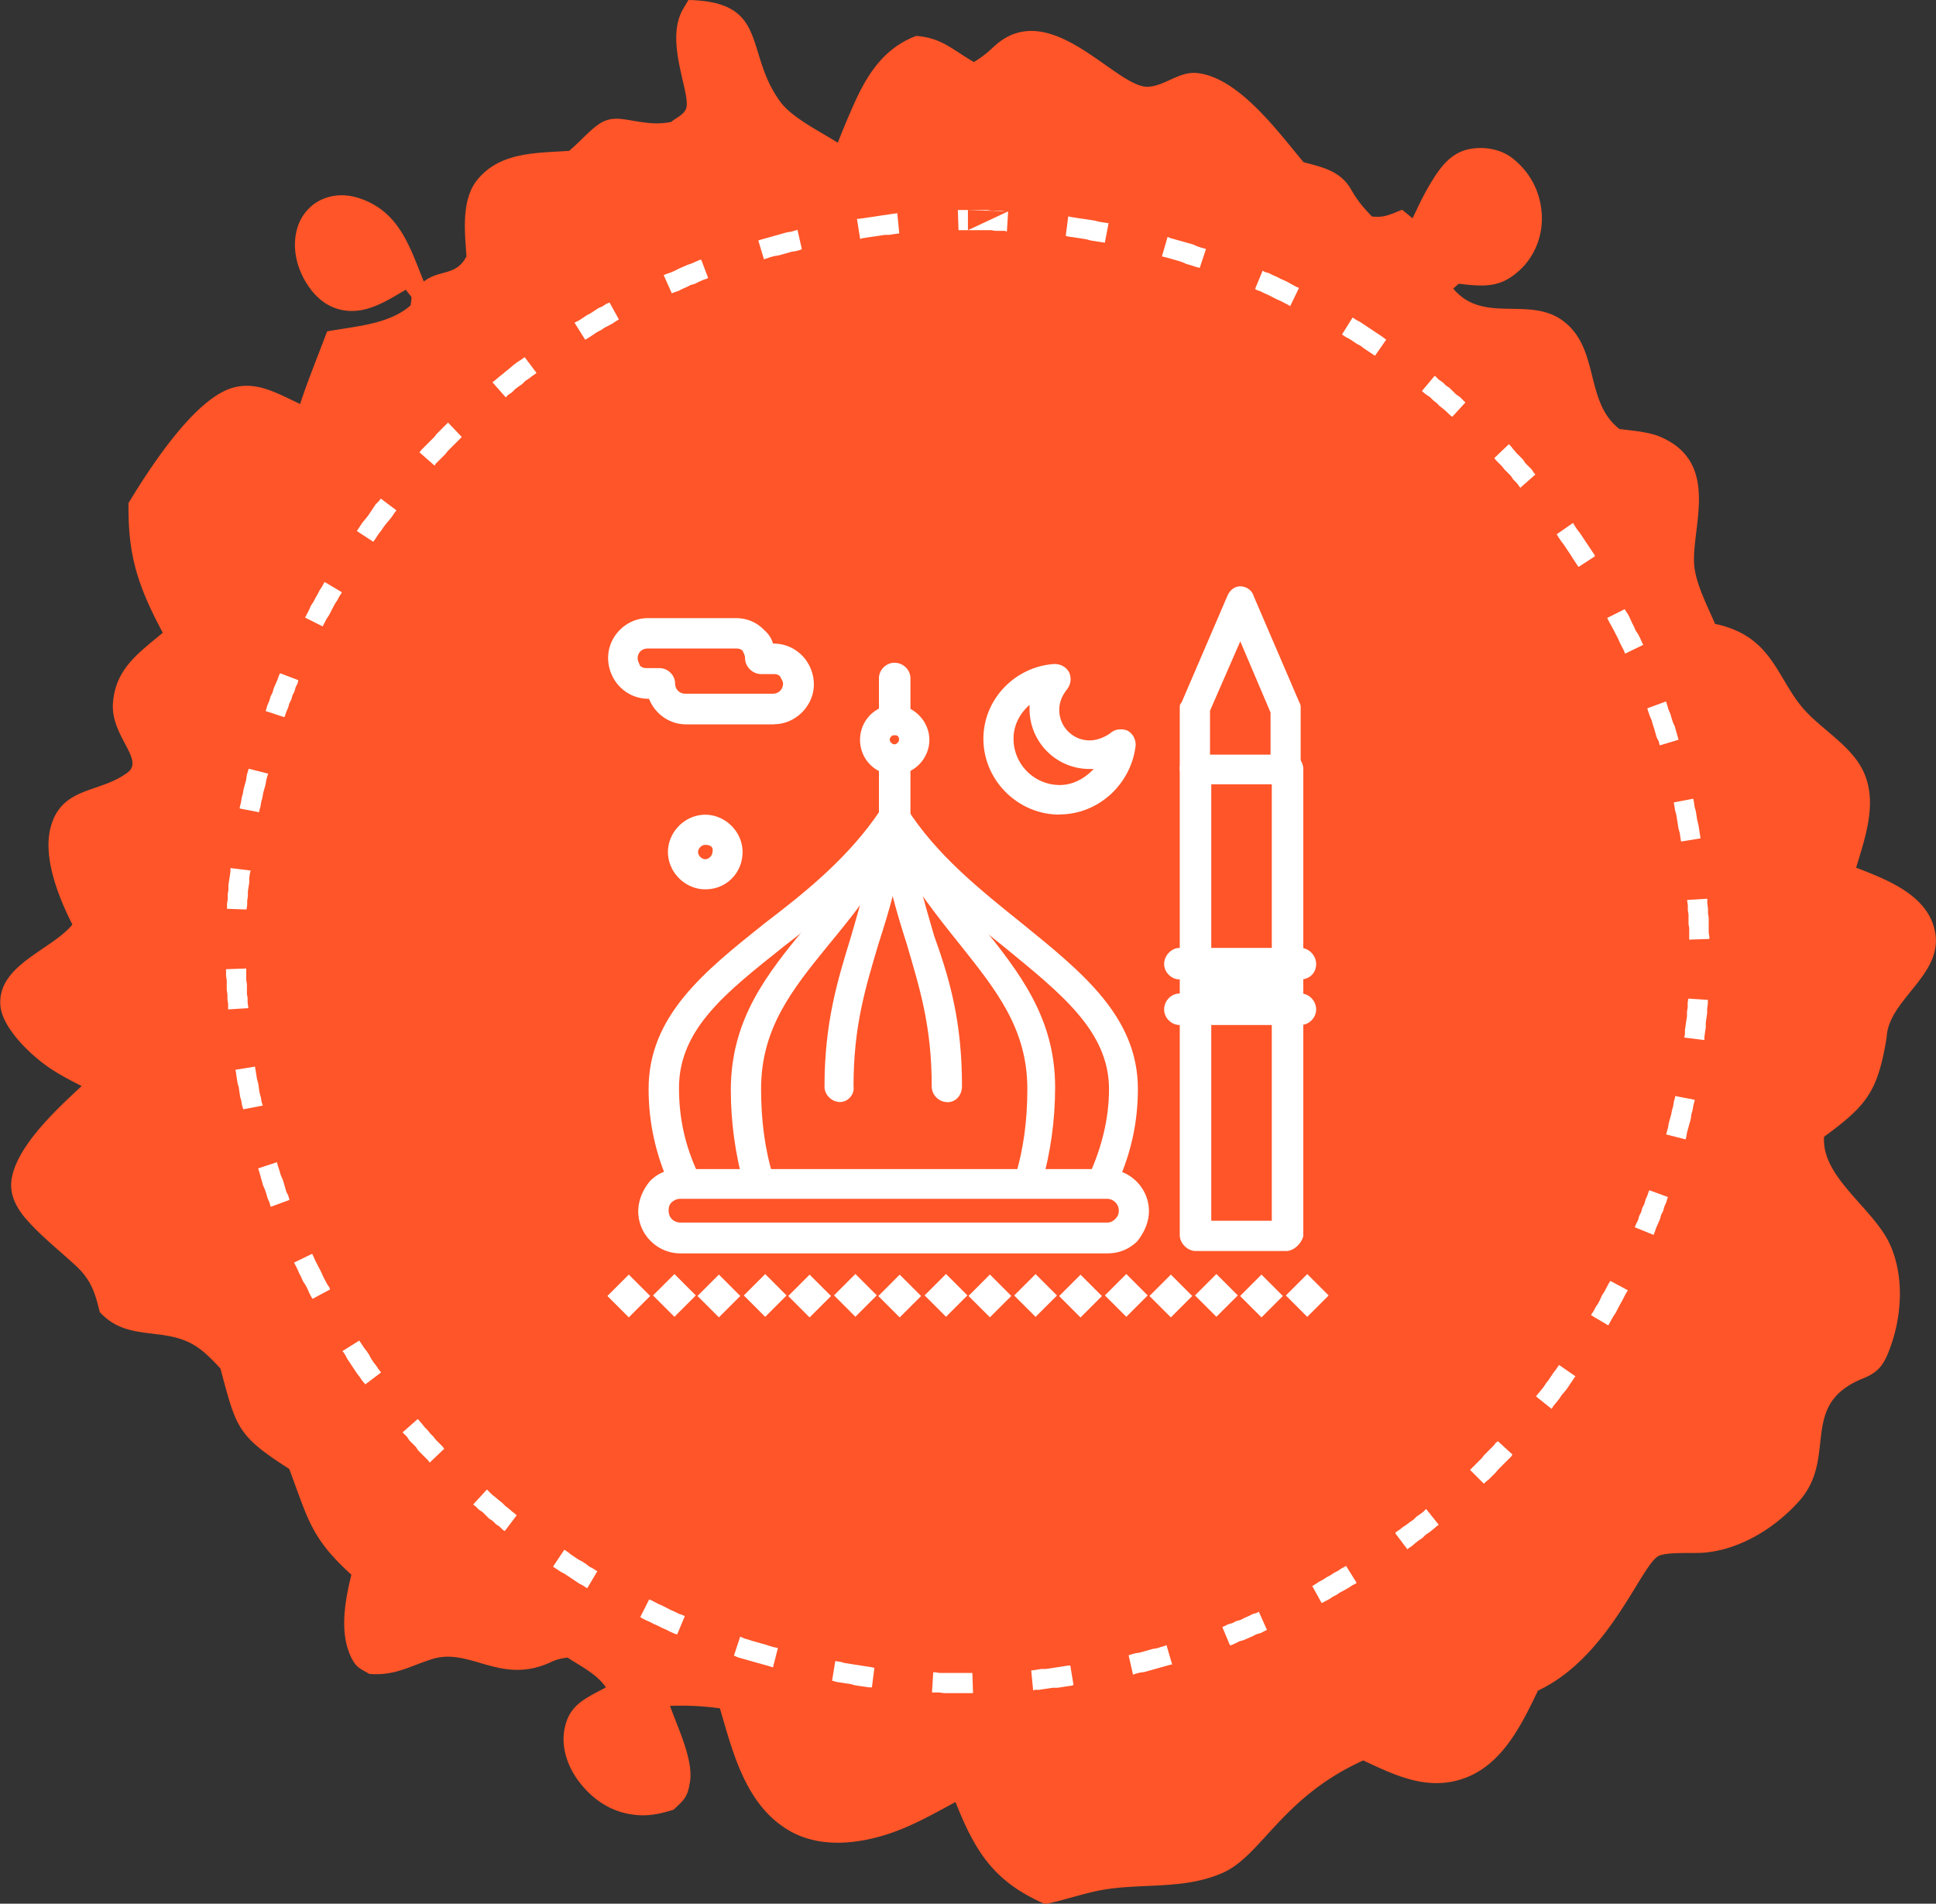 <svg xmlns="http://www.w3.org/2000/svg" id="Layer_2" data-name="Layer 2" viewBox="0 0 140.11 137.79"><rect x="0" y="0" width="140.11" height="137.79" fill="#333333" stroke="none"/><defs><style>.cls-1,.cls-2{fill:#fff;stroke-width:0}.cls-2{fill-rule:evenodd}</style></defs><g id="Layer_1-2" data-name="Layer 1"><path d="M49.81 0c5.92.12 4.01 3.78 6.68 7.39.85 1.15 2.92 2.16 4.14 2.94.39-.99.8-1.97 1.24-2.95.98-2.15 2.18-3.92 4.43-4.78 1.86.14 2.61.99 4.18 1.89.54-.32.96-.66 1.41-1.08 4.02-3.81 8.81 2.9 11.15 2.87 1.23-.02 2.3-1.15 3.63-.99 3.01.35 5.86 4.3 7.67 6.45 1.4.37 2.68.64 3.45 1.99.45.79.87 1.29 1.5 1.94.66.06.92 0 1.57-.24.21-.08.41-.17.61-.25l.76.62c.43-.91.86-1.83 1.39-2.68.69-1.13 1.48-2.15 2.89-2.36 1.03-.15 2.12.06 2.93.68 1.3 1.01 2.05 2.45 2.14 4.1.08 1.43-.45 2.9-1.49 3.91-1.29 1.25-2.35 1.32-4.07 1.14a7 7 0 0 0-.46-.05l-.39.35c2.2 2.62 5.56.47 8.02 2.39 2.59 2.01 1.49 5.83 4.01 7.77.96.13 2.12.2 3.01.59 4.43 1.95 2.08 6.76 2.42 9.44.17 1.33.97 2.85 1.49 4.08.15.03.29.06.44.1 1.07.29 1.99.75 2.79 1.53 1.38 1.34 1.99 3.25 3.3 4.66 1.33 1.44 3.39 2.6 4.22 4.42 1.02 2.22.12 4.74-.54 6.93 2.03.8 4.79 1.81 5.57 4.11 1.1 3.24-2.61 4.99-3.27 7.56-.07.26-.08.53-.12.8-.65 3.79-1.44 4.76-4.5 7.01-.21 2.95 3.61 5.18 4.79 7.84 1.07 2.41.82 5.43-.16 7.83-.41.99-.84 1.43-1.83 1.83-4.71 1.91-1.74 5.72-4.65 8.92-1.76 1.95-4.32 3.51-6.95 3.69-.8.05-2.41-.06-3.11.2-1.28.48-3.53 7.3-8.8 9.78-1.15 2.41-2.52 5.24-5.17 6.28-2.67 1.05-5.08-.1-7.47-1.23-5.93 2.69-7.35 6.91-10.2 8.15-2.72 1.18-5.53.75-8.36 1.17-1.47.22-2.98.78-4.46 1.08-.05-.02-.11-.05-.16-.07-3.59-1.6-4.94-3.8-6.33-7.32-1.57.85-3.19 1.77-4.89 2.32-2.24.73-4.89 1-7.02-.18-3.24-1.8-4.18-5.64-5.14-8.92-1.24-.17-2.36-.22-3.61-.18.52 1.5 1.69 3.86 1.45 5.47-.17 1.13-.41 1.32-1.2 2.05-.89.27-1.62.45-2.57.39-1.69-.12-3.07-.94-4.13-2.25-.91-1.12-1.48-2.61-1.17-4.06.33-1.55 1.28-2.03 2.57-2.72.14-.07.28-.14.41-.22-.67-.97-1.8-1.51-2.77-2.15-.46.05-.8.13-1.22.33-3.67 1.69-5.82-1.1-8.6-.22-1.69.54-2.68 1.21-4.53 1.07-.57-.34-.89-.42-1.22-1.02-1-1.82-.55-4.26-.08-6.16-2.95-2.68-3.13-4.03-4.5-7.66-3.83-2.44-3.83-3.03-4.98-7.27-1.46-1.59-2.28-2.19-4.46-2.46-1.7-.21-3.05-.3-4.27-1.62-.36-1.49-.66-2.38-1.8-3.42s-2.4-2.05-3.43-3.2c-.73-.81-1.31-1.8-1.16-2.93.34-2.46 3.34-5.19 5.08-6.81-.77-.39-1.54-.79-2.26-1.27-1.32-.87-3.48-2.88-3.62-4.55-.24-2.94 3.7-4.02 5.21-5.87-.97-1.91-2.14-4.79-1.59-6.98.78-3.06 3.56-2.49 5.59-4.03 1.25-.95-1.28-2.65-1.06-5.09.21-2.44 1.87-3.57 3.6-5.02-1.79-3.37-2.53-5.55-2.48-9.39 1.48-2.44 4.64-7.36 7.38-8.29 1.84-.62 3.4.37 5.04 1.12.58-1.77 1.3-3.5 1.95-5.25 2.01-.38 4.47-.49 6.05-1.89.08-.79.17-.41-.35-1.13-1.4.81-2.85 1.79-4.56 1.48-1.08-.2-1.88-.85-2.49-1.74-.83-1.21-1.23-2.77-.8-4.21.26-.89.9-1.66 1.75-2.05 1.04-.47 2.09-.38 3.12.04 2.59 1.06 3.31 3.5 4.28 5.89 1.12-.89 2.35-.37 3.09-1.83-.12-1.72-.39-4.04.75-5.49 1.63-2.07 4.3-1.98 6.68-2.14.17-.15.34-.3.5-.45.54-.5 1.08-1.1 1.69-1.51.86-.56 1.61-.35 2.55-.2.99.16 1.65.25 2.64.07.35-.3.84-.48 1.05-.89.51-.95-1.57-4.83-.21-7.24.13-.23.27-.46.41-.69Z" style="stroke-width:0;fill:#ff5528"/><path d="m72.96 15.3-.09 1.46-.14-.05h-.68l-.32-.05h-1.68V15.2h-.73l.05 1.46h.68m0-1.46h1.36l.36.05h.68l.36.05h.14m-8.01.14.14 1.46h-.05l-.36.05-.32.05h-.32l-.32.05-.32.05-.36.05-.32.05-.32.05-.14.05-.23-1.46h.14l.36-.05.32-.05.36-.05.32-.05.32-.05.36-.05.32-.05.36-.05h.05Zm-7.23 1.18.32 1.41-.09.05-.32.09-.32.05-.32.09-.32.09-.32.09-.32.05-.32.09-.27.09-.14.05-.41-1.36.14-.05.32-.09.32-.09.32-.09.32-.09.32-.09.32-.09.32-.05.32-.09.14-.05Zm-6.96 2.18.5 1.32-.09.05-.27.09-.32.14-.27.14-.32.09-.27.14-.32.14-.27.14-.27.09-.23.09-.59-1.32.23-.09.27-.09.32-.14.27-.14.32-.14.32-.14.27-.09.32-.14.32-.14h.09Zm-6.64 3.09.68 1.23-.23.14-.27.18-.27.14-.27.14-.27.18-.27.14-.27.18-.27.18-.23.14-.09.05-.77-1.23.09-.05.27-.14.27-.18.27-.18.27-.14.27-.18.27-.18.32-.14.27-.18.23-.09Zm-6.14 3.96.86 1.14-.05.05-.27.18-.23.18-.27.18-.23.23-.27.18-.23.18-.23.23-.27.18-.18.18-.96-1.09.23-.18.27-.23.23-.18.27-.23.23-.18.27-.23.23-.18.27-.18.27-.18.05-.05Zm-5.55 4.73 1 1.05-.09.09-.23.23-.23.23-.23.23-.23.23-.18.23-.23.23-.23.23-.23.23-.09.14-1.09-.96.14-.18.23-.23.23-.23.23-.23.23-.23.18-.23.23-.23.23-.23.23-.23.14-.14Zm-4.87 5.5 1.14.86-.14.18-.18.27-.18.23-.23.27-.18.23-.18.27-.18.23-.18.27-.18.27-.05.05-1.18-.77.05-.09.18-.27.18-.27.23-.27.18-.23.18-.27.18-.27.18-.27.23-.23.14-.18Zm-4.05 6.05 1.23.73v.05l-.18.27-.14.27-.18.27-.14.27-.14.27-.14.27-.18.27-.14.27-.14.27-1.27-.64.14-.27.14-.27.14-.32.18-.27.14-.27.18-.32.14-.27.18-.27.14-.27.05-.05Zm-3.23 6.6 1.32.5-.05.23-.14.27-.09.32-.14.27-.09.32-.14.27-.09.32-.14.32-.09.27-.05.09-1.36-.45.05-.09.09-.32.14-.32.09-.32.14-.27.09-.32.14-.32.14-.32.09-.27zM18 55.64l1.41.36-.05.14-.09.32-.05.32-.09.32-.09.32-.05.32-.09.32-.05.32-.09.32v.09l-1.41-.27v-.09l.09-.36.05-.32.09-.32.05-.32.09-.32.09-.32.05-.36.09-.32.05-.14Zm-1.32 7.19 1.46.18-.05.18-.05.36v.32l-.05.32-.05.32v.36l-.05.32v.32l-.05.32-1.41-.05v-.36l.05-.32v-.36l.05-.32v-.36l.05-.32.05-.32.05-.36zm-.32 7.32 1.46-.05v.82l.05.32v.68l.05.32v.32l.05.36v.05l-1.46.09v-.41l-.05-.32v-.36l-.05-.32v-.68l-.05-.36v-.45Zm.68 7.28 1.41-.23.05.27.05.32.05.32.09.32.05.36.05.32.09.32.05.32.09.27-1.41.27-.09-.27-.05-.32-.09-.32-.05-.32-.05-.36-.09-.32-.05-.32-.05-.36zm1.64 7.14 1.36-.45.09.32.09.27.09.32.14.32.09.27.09.32.09.32.14.27.09.32-1.36.5-.09-.32-.14-.32-.09-.32-.09-.27-.14-.32-.09-.32-.09-.32-.09-.32zm2.59 6.82 1.32-.64.09.18.14.32.14.27.14.27.14.27.14.32.14.27.14.27.18.27.05.14-1.27.68-.09-.14-.14-.27-.14-.32-.14-.27-.18-.27-.14-.32-.14-.27-.14-.32-.14-.27-.09-.18Zm3.5 6.41 1.23-.77.18.27.18.27.18.23.18.27.14.27.18.27.18.23.18.27.18.23-1.14.86-.23-.27-.18-.27-.18-.23-.18-.27-.18-.27-.18-.27-.18-.27-.14-.27-.18-.27h-.05Zm4.37 5.87 1.09-.96.09.09.23.27.18.23.23.23.18.23.23.23.18.23.23.23.23.23.14.18-1.05 1-.14-.18-.23-.23-.23-.23-.23-.23-.18-.27-.23-.23-.23-.23-.18-.27-.23-.23-.09-.09Zm5.1 5.23 1-1.09.14.14.23.23.23.18.27.23.23.18.23.23.23.18.27.23.23.18.09.09-.86 1.14-.14-.09-.23-.23-.27-.18-.23-.23-.27-.18-.23-.23-.23-.23-.27-.18-.23-.23-.18-.14Zm5.78 4.5.82-1.23.27.18.23.18.27.18.27.18.27.14.27.18.23.18.27.14.27.18h.05l-.73 1.23h-.05l-.27-.18-.27-.14-.27-.18-.27-.18-.27-.18-.27-.18-.27-.14-.27-.18-.27-.18Zm6.32 3.64.64-1.27.14.05.27.14.27.14.32.14.27.14.27.14.32.14.27.14.27.09.18.09-.55 1.32-.18-.05-.32-.14-.27-.14-.32-.14-.27-.14-.32-.14-.27-.14-.32-.14-.27-.14-.14-.09Zm6.78 2.78.45-1.36.32.14.32.09.27.09.32.09.32.09.32.09.27.09.32.09.27.05-.36 1.41-.27-.09-.32-.09-.32-.09-.32-.09-.32-.09-.32-.09-.32-.09-.32-.09-.32-.14Zm7.1 1.82.23-1.41.36.05.32.09.32.05.32.05.32.05.32.05.32.05.32.05.23.05-.18 1.41h-.23l-.32-.05-.36-.05-.32-.05-.32-.09-.36-.05-.32-.05-.32-.05-.32-.09Zm7.23.86.09-1.46h.14l.32.05h2.37l.05 1.46h-2.09l-.36-.05h-.5Zm7.32-.14-.14-1.46h.09l.32-.05.32-.05h.32l.36-.05.32-.05.32-.05.32-.05.32-.05h.14l.23 1.41-.14.05-.36.05-.32.05-.32.05h-.36l-.32.05-.36.05-.32.05h-.32l-.09.05Zm7.23-1.14-.32-1.41.14-.05.32-.09.32-.05.32-.09.32-.09.32-.09.32-.05.27-.09.32-.09.09-.05.41 1.41h-.09l-.32.09-.32.09-.32.09-.32.09-.32.09-.32.09-.36.05-.32.09-.14.05Zm7.01-2.14-.55-1.32.14-.05.27-.14.32-.09.27-.14.32-.09.27-.14.32-.14.27-.14.32-.09.14-.09.59 1.32-.18.09-.27.14-.32.09-.27.14-.32.14-.32.14-.32.09-.27.14-.32.14zm6.64-3.05-.68-1.23.23-.14.27-.18.27-.14.27-.18.27-.14.27-.18.27-.14.27-.18.27-.14.05-.05.77 1.23-.05.05-.27.14-.27.18-.32.18-.27.14-.27.18-.27.14-.27.18-.27.14zm6.19-3.91-.86-1.14.05-.09.27-.18.23-.18.27-.18.23-.18.27-.18.23-.23.27-.18.23-.18.18-.18.91 1.14-.18.14-.27.23-.23.18-.27.18-.23.23-.27.18-.23.18-.27.23-.27.18-.05.05Zm5.55-4.73-1-1 .14-.14.23-.23.23-.23.23-.23.18-.23.23-.23.23-.23.23-.23.18-.23.14-.09 1.05.96-.09.14-.23.23-.23.23-.23.23-.23.23-.23.27-.23.23-.23.23-.23.18zm4.91-5.41-1.14-.91.14-.18.23-.27.18-.23.18-.27.18-.23.18-.27.18-.27.18-.23.18-.27.05-.05 1.18.82-.05.05-.18.27-.18.27-.18.27-.18.23-.23.27-.18.27-.18.23-.23.27-.14.23Zm4.09-6.05-1.23-.73v-.05l.18-.27.14-.27.18-.27.14-.27.14-.32.18-.27.14-.27.14-.27.14-.23 1.27.68-.14.23-.14.27-.14.27-.18.32-.14.27-.14.27-.18.27-.18.32-.14.27-.05.05Zm3.28-6.55-1.36-.55.09-.23.14-.27.09-.32.14-.27.09-.32.14-.27.09-.32.14-.32.09-.27.05-.09 1.36.5-.05.05-.09.32-.14.32-.09.32-.14.27-.09.32-.14.32-.14.32-.09.27-.09.23Zm2.32-6.91-1.41-.36.05-.18.09-.32.05-.32.09-.32.09-.32.05-.27.09-.32.05-.32.09-.32v-.09l1.41.27v.09l-.09.32-.05.32-.09.32-.05.36-.09.32-.09.32-.09.32-.05.32zm1.36-7.19-1.46-.18.05-.23v-.32l.05-.32.05-.36.05-.32v-.32l.05-.32v-.36l.05-.27 1.41.09v.27l-.05.36v.32l-.05.36-.05.32v.36l-.05.32-.05.36v.23Zm.36-7.32-1.46.05v-.82l-.05-.32v-.68l-.05-.32v-.36l-.05-.32v-.05l1.46-.09v.36l.05.36v.32l.05.36v1.05l.05.32zm-.64-7.28-1.41.23-.05-.32-.05-.32-.09-.32-.05-.32-.05-.32-.05-.32-.09-.32-.05-.32-.05-.27 1.41-.27.05.23.05.36.09.32.05.32.05.32.09.36.05.32.05.32zm-1.59-7.14-1.36.41-.09-.32-.14-.27-.09-.32-.09-.32-.09-.27-.09-.32-.14-.32-.09-.27-.09-.27 1.36-.5.09.27.09.32.14.32.09.32.09.27.14.32.09.32.09.32.09.32Zm-2.55-6.87-1.32.64-.09-.23-.14-.27-.14-.27-.14-.32-.14-.27-.14-.27-.14-.27-.18-.32-.14-.27-.05-.09 1.27-.64.05.09.18.27.14.27.14.32.14.27.14.32.18.27.14.27.14.32.09.18Zm-3.5-6.41-1.18.77-.05-.05-.18-.27-.18-.27-.14-.23-.18-.27-.18-.27-.18-.27-.18-.23-.18-.27-.14-.23 1.18-.82.14.23.18.27.18.23.18.27.18.27.18.27.18.27.18.27.18.27v.05Zm-4.32-5.91-1.09.96-.09-.14-.18-.23-.23-.23-.18-.27-.23-.23-.23-.23-.18-.23-.23-.23-.23-.23-.09-.14 1.05-1 .14.14.18.23.23.27.23.23.23.23.18.27.23.23.23.23.18.27.09.09Zm-5.05-5.23-.96 1.05-.18-.14-.23-.23-.27-.23-.23-.18-.23-.23-.23-.18-.23-.23-.27-.18-.23-.18-.09-.09.91-1.09.09.05.23.23.27.18.23.23.27.18.23.23.23.23.27.18.23.23.18.18Zm-5.73-4.55-.82 1.18-.27-.18-.27-.18-.27-.18-.23-.18-.27-.14-.27-.18-.27-.18-.27-.14-.27-.18.77-1.23.27.18.27.14.27.18.27.18.27.18.27.18.27.18.27.18.23.18h.05Zm-6.32-3.73-.64 1.32-.14-.09-.27-.14-.27-.14-.32-.14-.27-.14-.27-.14-.32-.14-.27-.14-.27-.09-.14-.09.55-1.32.14.09.32.09.27.14.32.14.27.14.32.14.27.14.32.18.27.14.14.05Zm-6.73-2.82-.45 1.36h-.05l-.32-.09-.27-.09-.32-.09-.32-.14-.27-.09-.32-.09-.32-.09-.32-.09-.23-.05.41-1.41.23.09.32.09.32.09.32.09.32.09.32.09.32.14.27.09.32.09h.05Zm-7.05-1.87-.27 1.41h-.05l-.32-.05-.32-.05-.32-.05-.32-.09-.32-.05-.32-.05-.32-.05-.36-.05-.18-.05.18-1.41.23.05.32.05.32.05.36.05.32.05.32.05.36.09.32.05.32.05zM86.53 69.86h6.52v3.3h-6.52zM93.06 93.766l1.548-1.549 1.548 1.549-1.548 1.549zM89.747 93.805l1.548-1.549 1.549 1.549-1.549 1.548zM86.483 93.762l1.549-1.549 1.549 1.549-1.549 1.548zM83.188 93.803l1.549-1.548 1.548 1.548-1.548 1.549zM79.963 93.762l1.549-1.549 1.548 1.55-1.548 1.548zM76.65 93.81l1.55-1.548 1.548 1.549-1.549 1.548zM73.397 93.768l1.549-1.549 1.549 1.549-1.549 1.548zM70.092 93.8l1.549-1.55 1.548 1.55-1.548 1.548zM66.915 93.76l1.549-1.549 1.548 1.549-1.548 1.548zM63.565 93.807l1.548-1.549 1.549 1.549-1.549 1.548zM60.357 93.758l1.548-1.548 1.549 1.548-1.549 1.549zM57.045 93.807l1.548-1.548 1.549 1.548-1.549 1.549zM53.83 93.766l1.548-1.549 1.548 1.549-1.548 1.548zM50.479 93.803l1.548-1.549 1.549 1.549-1.549 1.548zM47.26 93.764l1.55-1.548 1.548 1.548-1.549 1.549zM43.958 93.803l1.549-1.548 1.549 1.548-1.549 1.549z" class="cls-1"/><path d="M64.73 56.08c-1.37 0-2.49-1.12-2.49-2.53s1.12-2.53 2.49-2.53 2.53 1.16 2.53 2.53-1.12 2.53-2.53 2.53m0-2.88c-.17 0-.34.17-.34.34s.21.34.34.34c.17 0 .34-.21.34-.34 0-.26-.17-.34-.34-.34M68.55 79.77c-.6 0-1.12-.52-1.12-1.12 0-4.38-.86-7.08-1.8-10.3-.73-2.27-1.5-4.89-2.02-8.28-.09-.6.34-1.16.86-1.24.6-.09 1.16.34 1.24.86.52 3.35 1.2 5.67 1.89 8.03 1.16 3.22 2.02 6.27 2.02 10.9 0 .64-.43 1.16-1.07 1.16Z" class="cls-2"/><path d="M60.83 79.77c-.64 0-1.16-.52-1.16-1.12 0-4.64.94-7.68 1.93-10.9.69-2.36 1.37-4.72 1.89-8.03.09-.6.64-.94 1.24-.86.6.09.94.6.86 1.2-.52 3.52-1.29 6.01-2.02 8.28-.94 3.18-1.8 5.92-1.8 10.3.09.6-.43 1.12-.94 1.12Z" class="cls-2"/><path d="M79.79 86.6c-.17 0-.3 0-.43-.09-.52-.26-.77-.9-.52-1.5.86-1.89 1.42-3.99 1.42-6.18 0-4.21-3.52-6.95-7.6-10.3-2.62-2.1-5.58-4.42-7.94-7.55-2.36 3.13-5.32 5.45-8.03 7.55-4.08 3.26-7.55 5.92-7.55 10.21 0 2.19.43 4.16 1.37 6.18.26.52 0 1.24-.52 1.5s-1.24 0-1.5-.56c-1.03-2.27-1.55-4.59-1.55-7.04 0-5.32 4.08-8.54 8.37-11.97 3.05-2.32 6.18-4.85 8.45-8.28v-.09c.17-.26.52-.52.86-.52s.73.17.99.52c2.15 3.39 5.32 5.92 8.37 8.37 4.33 3.52 8.37 6.74 8.37 11.97 0 2.45-.52 4.81-1.59 7.04-.09.47-.52.73-.99.73Z" class="cls-2"/><path d="M74.52 86.6c-.09 0-.17 0-.34-.09-.6-.21-.86-.77-.69-1.42.6-1.97.86-4.08.86-6.27 0-4.38-2.27-7.17-4.89-10.47-1.55-1.93-3.3-4.12-4.72-6.74-1.46 2.75-3.22 4.89-4.81 6.82-2.62 3.22-4.85 6.01-4.85 10.39 0 2.19.26 4.33.86 6.27.17.64-.17 1.24-.69 1.42-.64.17-1.24-.21-1.42-.73-.6-2.19-.94-4.51-.94-6.87 0-5.15 2.62-8.41 5.41-11.8 1.89-2.32 3.99-4.85 5.36-8.28v-.09c.21-.43.56-.69.99-.69s.77.26.94.6c1.37 3.39 3.39 5.92 5.41 8.28 2.79 3.48 5.36 6.74 5.36 11.76 0 2.45-.34 4.72-.94 6.91-.04.73-.47.99-.9.99Z" class="cls-2"/><path d="M80.1 90.72H49.24c-1.67 0-3.05-1.37-3.05-3.05 0-.77.34-1.59.86-2.19.6-.6 1.29-.86 2.19-.86H80.1c1.67 0 3.05 1.37 3.05 3.05 0 .77-.34 1.55-.86 2.19-.64.6-1.33.86-2.19.86m-30.86-3.95c-.26 0-.43.09-.64.26-.17.17-.21.34-.21.6 0 .56.43.86.86.86h30.86c.26 0 .43-.09.6-.26s.26-.34.26-.6a.86.86 0 0 0-.86-.86H49.25ZM64.73 60.29c-.6 0-1.12-.56-1.12-1.16v-4.16c0-.64.52-1.07 1.12-1.07.64 0 1.16.52 1.16 1.07v4.16c-.09.6-.56 1.16-1.16 1.16M64.73 53.21c-.6 0-1.12-.52-1.12-1.16v-2.96c0-.6.52-1.12 1.12-1.12.64 0 1.16.52 1.16 1.12v2.96c-.09.64-.56 1.16-1.16 1.16M93.06 90.55h-6.52c-.6 0-1.16-.56-1.16-1.16V55.66c0-.6.56-1.16 1.16-1.16s1.12.56 1.12 1.16v32.7h4.38v-32.7c0-.6.52-1.16 1.12-1.16.64 0 1.16.56 1.16 1.16v33.82c-.17.6-.73 1.07-1.24 1.07Z" class="cls-2"/><path d="M93.06 56.77h-6.52c-.6 0-1.16-.52-1.16-1.16v-4.33c0-.21 0-.3.13-.43l3.3-7.68c.17-.43.52-.73.94-.73s.86.26.99.73l3.3 7.68c.09.17.09.21.09.43v4.33c0 .64-.56 1.16-1.07 1.16m-5.49-2.15h4.38v-3.05l-2.19-5.15-2.19 5.02zM94.13 70.89h-8.76c-.6 0-1.12-.52-1.12-1.12s.52-1.16 1.12-1.16h8.76c.6 0 1.12.56 1.12 1.16 0 .69-.52 1.12-1.12 1.12M94.13 74.19h-8.76c-.6 0-1.12-.52-1.12-1.12 0-.64.52-1.16 1.12-1.16h8.76c.6 0 1.12.52 1.12 1.16 0 .6-.52 1.12-1.12 1.12M56.02 52.43h-6.35c-1.24 0-2.27-.77-2.7-1.85-.77 0-1.5-.26-2.1-.86-.52-.52-.86-1.29-.86-2.1 0-1.55 1.29-2.88 2.88-2.88h6.35c.77 0 1.5.26 2.1.9.26.21.52.6.6.94.77 0 1.5.26 2.1.86.52.52.86 1.29.86 2.1 0 1.55-1.33 2.88-2.88 2.88Zm-9.14-5.49c-.47 0-.73.34-.73.69 0 .21.09.34.17.56.21.17.34.17.56.17h.86c.6 0 1.12.52 1.12 1.12 0 .43.34.73.73.73h6.35c.43 0 .73-.34.73-.73 0-.17-.13-.34-.21-.52-.17-.17-.34-.17-.52-.17h-.86c-.6 0-1.16-.52-1.16-1.16 0-.17-.09-.34-.17-.52-.17-.17-.34-.17-.52-.17zM76.66 58.96c-2.96 0-5.49-2.45-5.49-5.49 0-2.88 2.32-5.24 5.15-5.41.43 0 .86.21 1.07.64.17.43.09.86-.17 1.2-.34.43-.56.9-.56 1.5 0 1.2.99 2.19 2.19 2.19.52 0 1.07-.21 1.5-.52.34-.3.77-.34 1.2-.21.43.21.64.64.64 1.07-.3 2.75-2.62 5.02-5.54 5.02Zm-2.15-7.94c-.73.64-1.16 1.5-1.16 2.45 0 1.85 1.5 3.35 3.35 3.35.94 0 1.8-.47 2.45-1.16h-.26a4.34 4.34 0 0 1-4.38-4.38zM51.04 64.37c-1.46 0-2.7-1.24-2.7-2.7s1.24-2.7 2.7-2.7 2.7 1.24 2.7 2.7-1.12 2.7-2.7 2.7m0-3.22c-.26 0-.52.26-.52.52s.26.52.52.52.52-.26.52-.52c.09-.34-.13-.52-.52-.52" class="cls-2"/></g></svg>
